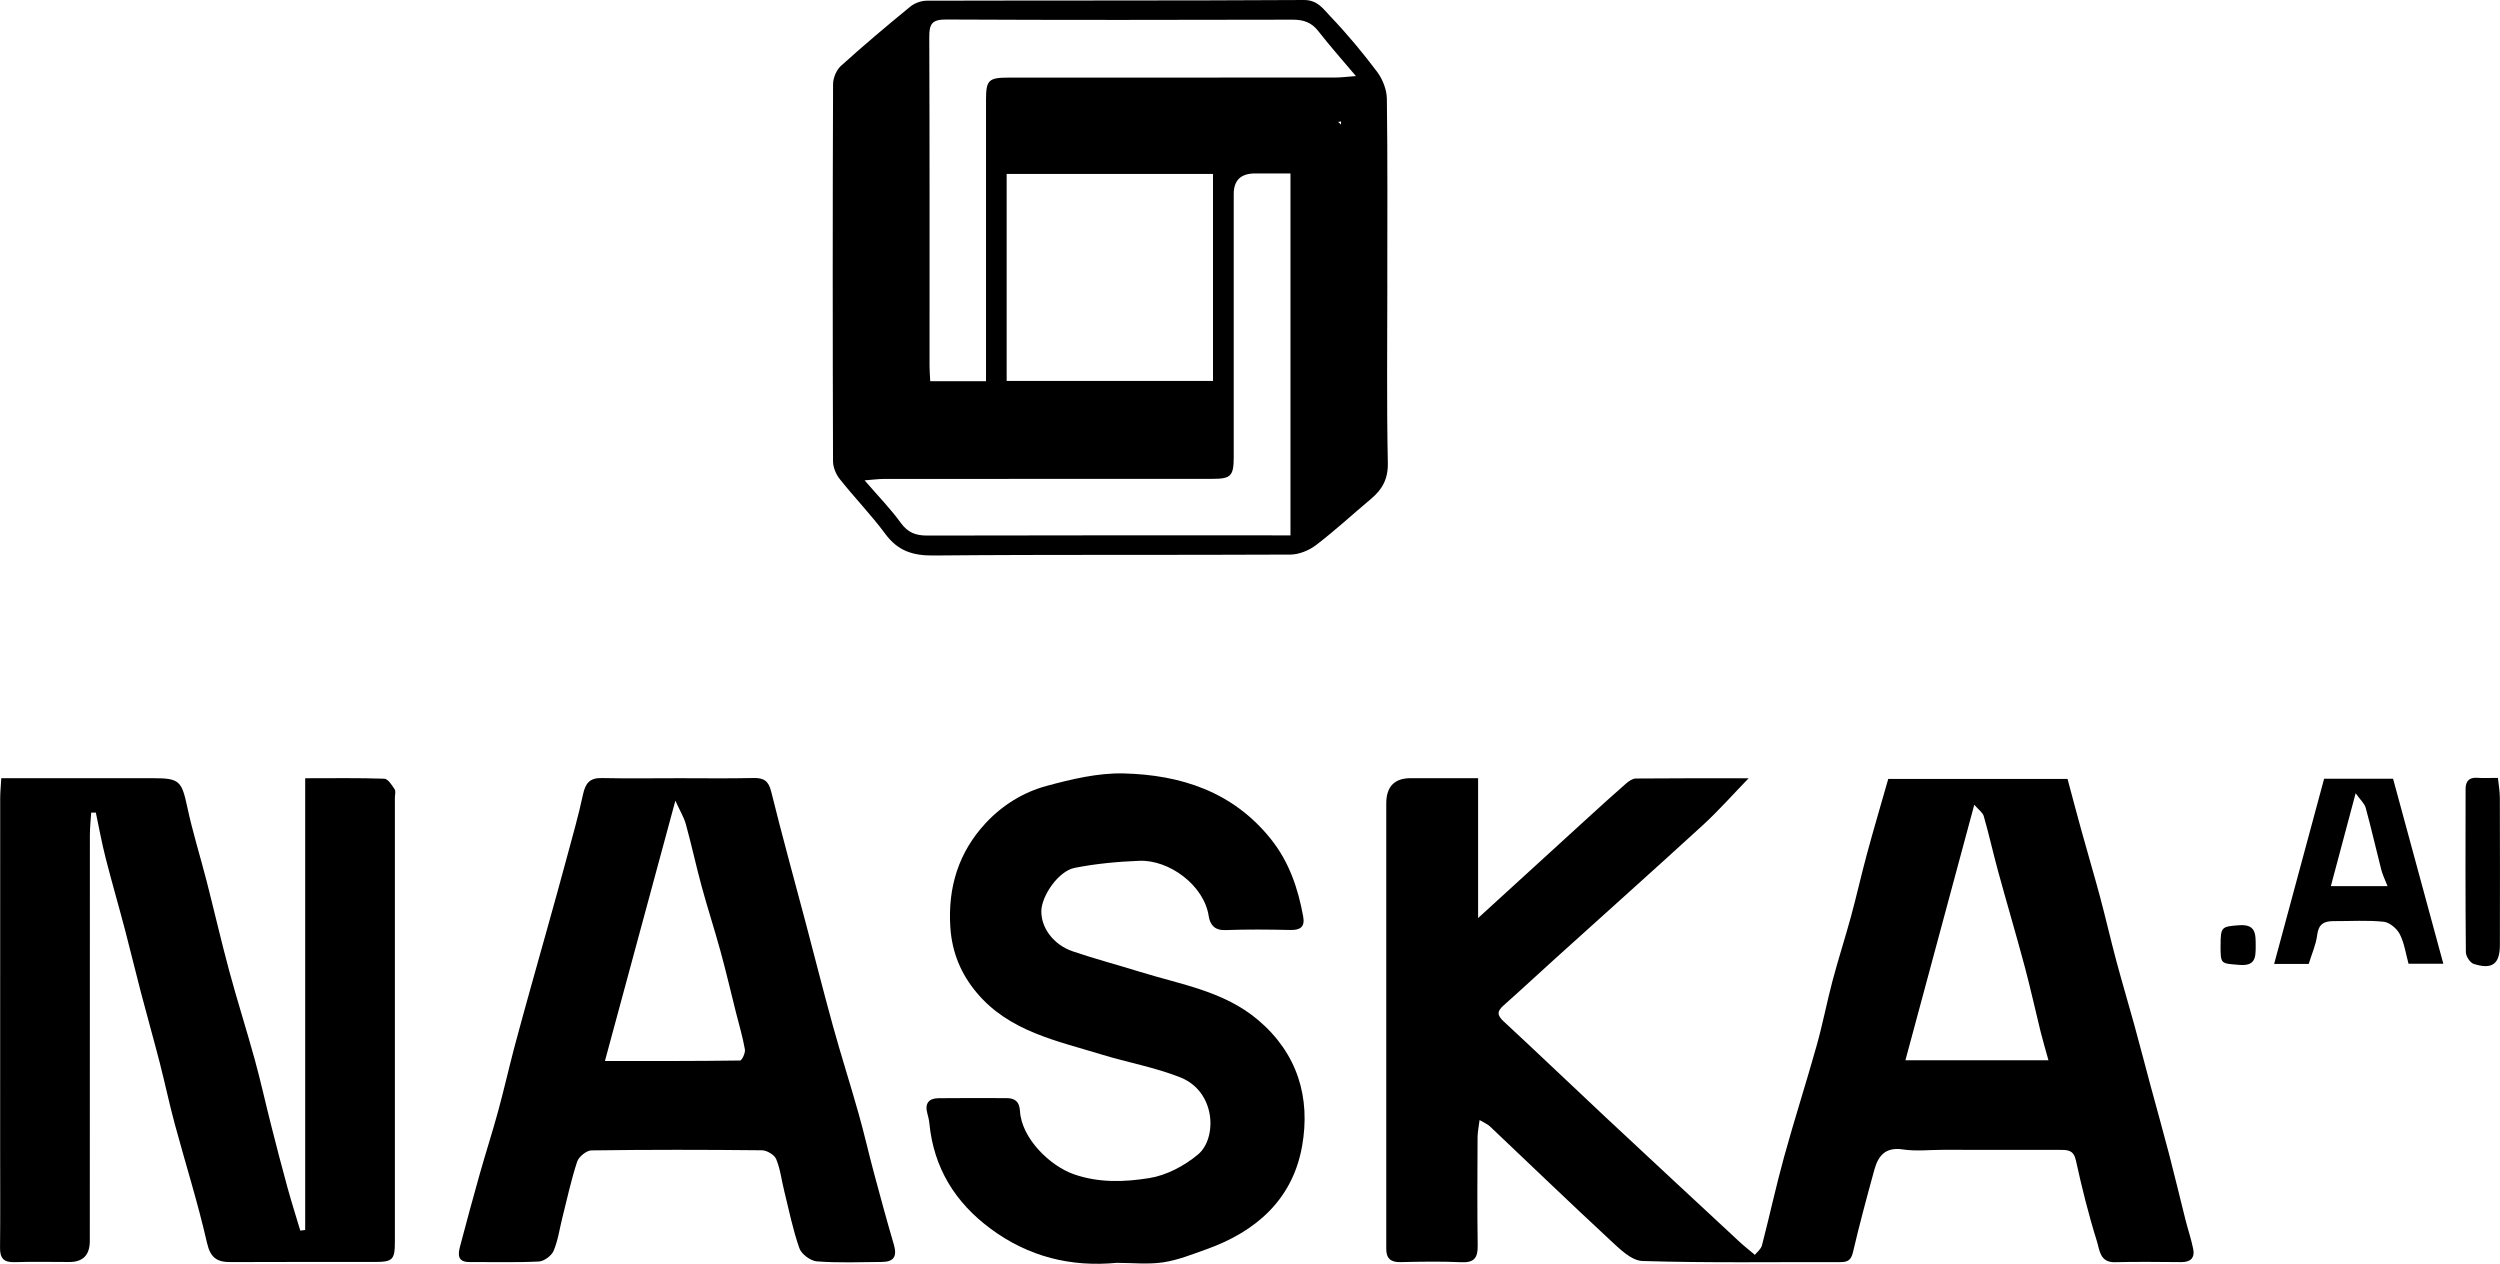 <?xml version="1.0" encoding="UTF-8"?>
<svg id="Layer_2" xmlns="http://www.w3.org/2000/svg" viewBox="0 0 648.06 327.61">
  <g id="Layer_1-2" data-name="Layer_1">
    <g>
      <path d="M383.16,201.73v36.25c10.18-9.29,19.46-17.78,28.76-26.26,3.17-2.89,6.35-5.78,9.58-8.6.7-.61,1.67-1.3,2.53-1.31,9.57-.09,19.15-.06,29.25-.06-4.22,4.35-7.84,8.46-11.86,12.14-12.72,11.65-25.59,23.13-38.38,34.69-4.45,4.02-8.83,8.11-13.31,12.08-1.68,1.49-1.68,2.5.02,4.08,8.94,8.28,17.74,16.71,26.64,25.04,11.51,10.76,23.06,21.47,34.6,32.19,1.15,1.07,2.4,2.03,3.91,3.31.48-.62,1.57-1.43,1.84-2.46,1.98-7.6,3.63-15.3,5.72-22.87,2.67-9.69,5.76-19.27,8.47-28.95,1.56-5.55,2.64-11.24,4.12-16.82,1.48-5.57,3.26-11.05,4.77-16.61,1.48-5.45,2.71-10.96,4.19-16.41,1.73-6.39,3.62-12.75,5.47-19.25h46.47c1.15,4.28,2.32,8.76,3.56,13.23,1.6,5.79,3.31,11.55,4.87,17.35,1.46,5.46,2.72,10.98,4.18,16.45,1.49,5.56,3.14,11.08,4.67,16.63,1.44,5.23,2.79,10.47,4.2,15.71,1.63,6.03,3.32,12.05,4.9,18.1,1.46,5.6,2.78,11.23,4.2,16.84.63,2.51,1.48,4.97,1.99,7.5.48,2.35-.67,3.47-3.11,3.45-5.74-.05-11.49-.12-17.23.02-3.86.09-3.94-3.28-4.59-5.35-2.17-6.92-3.93-13.99-5.48-21.08-.58-2.65-2.14-2.68-4.04-2.68-10.12-.02-20.23-.01-30.35-.02-3.5,0-7.06.42-10.47-.1-4.49-.68-6.37,1.63-7.37,5.26-1.95,7.09-3.87,14.2-5.54,21.35-.48,2.05-1.33,2.61-3.26,2.6-17.11-.05-34.23.24-51.32-.29-2.91-.09-6.02-3.24-8.51-5.55-10.45-9.67-20.69-19.57-31.04-29.36-.6-.57-1.44-.89-2.67-1.63-.2,1.67-.51,3.05-.52,4.44-.04,9.37-.11,18.73.03,28.1.05,3.18-.92,4.48-4.28,4.32-5.23-.25-10.49-.15-15.73-.03-2.56.06-3.72-.99-3.69-3.49.01-1,0-2,0-3,0-37.47,0-74.93,0-112.4q0-6.56,6.36-6.56c5.48,0,10.97,0,17.47,0ZM511.78,208.61c-6.04,22.42-11.88,44.08-17.85,66.23h37.08c-.77-2.77-1.46-5.06-2.03-7.38-1.39-5.61-2.61-11.26-4.11-16.84-2.22-8.3-4.66-16.53-6.93-24.82-1.29-4.73-2.35-9.52-3.7-14.23-.28-.97-1.38-1.7-2.47-2.96Z"/>
      <path d="M23.64,210.65c-.12,1.92-.34,3.85-.34,5.77-.02,35.09-.01,70.18-.02,105.27q0,5.45-5.28,5.45c-4.75,0-9.49-.11-14.23.04-2.77.09-3.79-1-3.76-3.72.09-8.37.03-16.73.03-25.1,0-30.47,0-60.94.01-91.41,0-1.59.17-3.18.28-5.22,2.34,0,4.42,0,6.5,0,10.99,0,21.98,0,32.97,0,6.72,0,7.31.76,8.74,7.45,1.38,6.47,3.37,12.81,5.02,19.22,1.98,7.74,3.77,15.53,5.85,23.25,2.08,7.71,4.51,15.32,6.63,23.02,1.54,5.59,2.78,11.26,4.21,16.89,1.39,5.48,2.8,10.95,4.3,16.39,1.02,3.7,2.19,7.37,3.29,11.05.42-.05.85-.11,1.27-.16v-117.1c7.34,0,13.93-.11,20.51.12.94.03,1.96,1.65,2.67,2.72.35.52.07,1.46.07,2.21,0,38.34,0,76.67,0,115.01,0,4.8-.53,5.33-5.4,5.33-12.36.01-24.73-.04-37.09.03-3.57.02-5.31-1.02-6.22-5.02-2.37-10.4-5.6-20.6-8.38-30.9-1.41-5.23-2.52-10.54-3.87-15.79-1.56-6.05-3.27-12.06-4.85-18.11-1.41-5.37-2.69-10.77-4.1-16.14-1.65-6.28-3.47-12.51-5.07-18.8-.99-3.88-1.71-7.84-2.54-11.76-.4,0-.79,0-1.19.01Z"/>
      <path d="M175.82,201.73c6.49,0,12.99.1,19.48-.05,2.69-.06,3.91.71,4.61,3.51,2.83,11.46,5.99,22.85,9.01,34.26,2.35,8.88,4.59,17.8,7.04,26.66,2.1,7.58,4.5,15.07,6.63,22.64,1.44,5.09,2.6,10.25,3.97,15.35,1.65,6.16,3.32,12.31,5.12,18.43.92,3.1.11,4.57-3.08,4.6-5.62.05-11.26.27-16.84-.15-1.64-.12-4-1.87-4.54-3.4-1.7-4.84-2.71-9.93-3.95-14.93-.68-2.73-.99-5.61-2.06-8.17-.47-1.12-2.41-2.29-3.7-2.3-14.73-.16-29.47-.17-44.2.03-1.29.02-3.27,1.64-3.7,2.92-1.56,4.76-2.61,9.68-3.84,14.55-.72,2.87-1.12,5.87-2.26,8.56-.54,1.27-2.45,2.7-3.81,2.77-5.98.3-11.98.11-17.97.14-3.17.02-3.03-1.96-2.47-4.07,1.66-6.27,3.34-12.53,5.11-18.78,1.53-5.42,3.27-10.79,4.75-16.23,1.49-5.45,2.74-10.96,4.17-16.42,1.38-5.23,2.85-10.44,4.29-15.66,1.51-5.42,3.04-10.83,4.55-16.25,1.58-5.67,3.17-11.34,4.69-17.02,1.49-5.56,3.1-11.11,4.3-16.73.62-2.9,1.7-4.37,4.85-4.3,6.61.14,13.23.04,19.85.04ZM156.8,275.04c12.17,0,23.61.03,35.05-.13.46,0,1.4-1.96,1.25-2.86-.57-3.25-1.52-6.43-2.33-9.64-1.32-5.26-2.55-10.53-3.98-15.76-1.55-5.66-3.37-11.24-4.91-16.9-1.45-5.33-2.61-10.74-4.08-16.06-.51-1.86-1.57-3.57-2.73-6.13-6.19,22.87-12.11,44.74-18.26,67.48Z"/>
      <path d="M289.55,327.35c-11.96,1.17-22.94-1.59-32.66-8.76-9.27-6.83-14.86-15.84-15.98-27.43-.08-.86-.3-1.72-.53-2.56-.7-2.56.38-3.89,2.9-3.92,5.87-.07,11.74-.03,17.61-.02,2.22,0,3.37.9,3.51,3.34.41,7.09,7.77,14.23,13.98,16.4,6.54,2.28,13.16,2.01,19.54.99,4.46-.71,9.11-3.18,12.63-6.12,4.99-4.15,4.72-16.3-4.59-19.99-6.58-2.61-13.68-3.86-20.48-5.95-11.59-3.55-23.82-5.96-32.22-15.91-4.13-4.89-6.48-10.48-6.91-17.04-.67-10.35,2.12-19.42,9.15-27,4.3-4.64,9.74-8.01,15.75-9.64,6.51-1.76,13.36-3.41,20.01-3.25,14.85.36,28.36,4.74,38.17,17,4.74,5.92,7.06,12.79,8.39,20.11.49,2.67-.75,3.53-3.32,3.47-5.62-.12-11.24-.18-16.86.03-2.8.11-3.98-1.43-4.31-3.61-1.2-8.02-10.26-14.65-17.97-14.35-5.63.22-11.31.74-16.82,1.84-4.16.83-8.51,7.19-8.6,11.14-.09,4.34,3.1,8.77,8.14,10.49,5.77,1.97,11.68,3.52,17.5,5.33,10.57,3.28,21.76,4.99,30.61,12.52,10.2,8.68,13.57,20.09,11.34,32.66-2.45,13.79-11.91,22.14-24.82,26.73-3.68,1.31-7.39,2.81-11.21,3.38-3.91.58-7.97.13-11.96.13Z"/>
      <path d="M359.62,73.56c0-15.98.1-31.96-.11-47.94-.03-2.36-1.09-5.08-2.52-6.99-3.78-5.03-7.83-9.9-12.18-14.44C343.05,2.36,341.57-.02,338.01,0c-32.58.19-65.17.09-97.75.18-1.46,0-3.19.63-4.31,1.55-6.1,4.99-12.13,10.08-17.97,15.36-1.17,1.06-2.02,3.11-2.03,4.71-.12,32.58-.11,65.17-.01,97.75,0,1.56.75,3.39,1.74,4.63,3.84,4.83,8.16,9.29,11.82,14.23,3.25,4.39,7.09,5.64,12.5,5.59,30.83-.28,61.67-.08,92.51-.24,2.24-.01,4.83-1.08,6.64-2.46,4.91-3.75,9.47-7.96,14.21-11.94,2.94-2.46,4.49-5.16,4.4-9.37-.32-15.47-.13-30.96-.13-46.44ZM314.44,98.75h-53.49v-53.67h53.49v53.67ZM334.52,138.78h-3.91c-30.09,0-60.19-.03-90.28.05-2.95,0-5-.76-6.82-3.28-2.63-3.64-5.81-6.89-9.39-11.03,2.14-.16,3.61-.37,5.09-.37,28.35-.02,56.69-.01,85.04-.02,4.83,0,5.55-.72,5.56-5.64.01-22.73,0-45.45,0-68.18q0-5.35,5.52-5.35c2.97,0,5.93,0,9.19,0v93.82ZM347.62,32.28c-.24-.23-.49-.46-.75-.67.23-.03.52-.07.77-.13,0,.27-.01.54-.02.8ZM346.08,20.1c-28.22.02-56.44.01-84.67.02-5.15,0-5.81.66-5.81,5.76,0,22.73,0,45.45,0,68.18,0,1.48,0,2.96,0,4.75h-14.46c-.07-1.42-.18-2.64-.18-3.85,0-28.47.04-56.94-.07-85.42-.01-3.31.72-4.49,4.3-4.48,29.97.15,59.94.11,89.91.04,2.8,0,4.87.69,6.64,2.97,2.9,3.73,6.05,7.26,9.75,11.65-2.38.18-3.89.38-5.4.38Z"/>
      <path d="M598.46,249.88h-8.95c4.38-16.23,8.65-32.06,12.96-48.02h17.87c4.29,15.79,8.61,31.7,13.03,47.97h-9.02c-.71-2.58-1.07-5.33-2.26-7.65-.74-1.46-2.65-3.08-4.17-3.24-4.32-.44-8.71-.14-13.07-.16-2.44,0-3.84.8-4.18,3.59-.31,2.52-1.42,4.95-2.2,7.51ZM604.22,229.7h14.68c-.7-1.81-1.3-3-1.62-4.27-1.37-5.33-2.58-10.71-4.03-16.02-.31-1.13-1.38-2.04-2.61-3.78-2.33,8.73-4.33,16.23-6.42,24.06Z"/>
      <path d="M647.52,201.65c.2,1.92.5,3.52.5,5.11.04,12.74.04,25.47.01,38.21-.01,4.94-2,6.44-6.8,4.89-.93-.3-2.01-1.97-2.02-3.01-.13-14.11-.1-28.22-.07-42.33,0-1.91.83-3.04,2.98-2.89,1.61.11,3.23.02,5.4.02Z"/>
      <path d="M575.63,244.96c0-4.72.32-4.77,4.7-5.11,4.44-.35,4.4,2.19,4.4,5.35,0,3.06-.07,5.27-4.27,4.92-4.81-.4-4.84-.09-4.84-5.16Z"/>
    </g>
  </g>
</svg>
